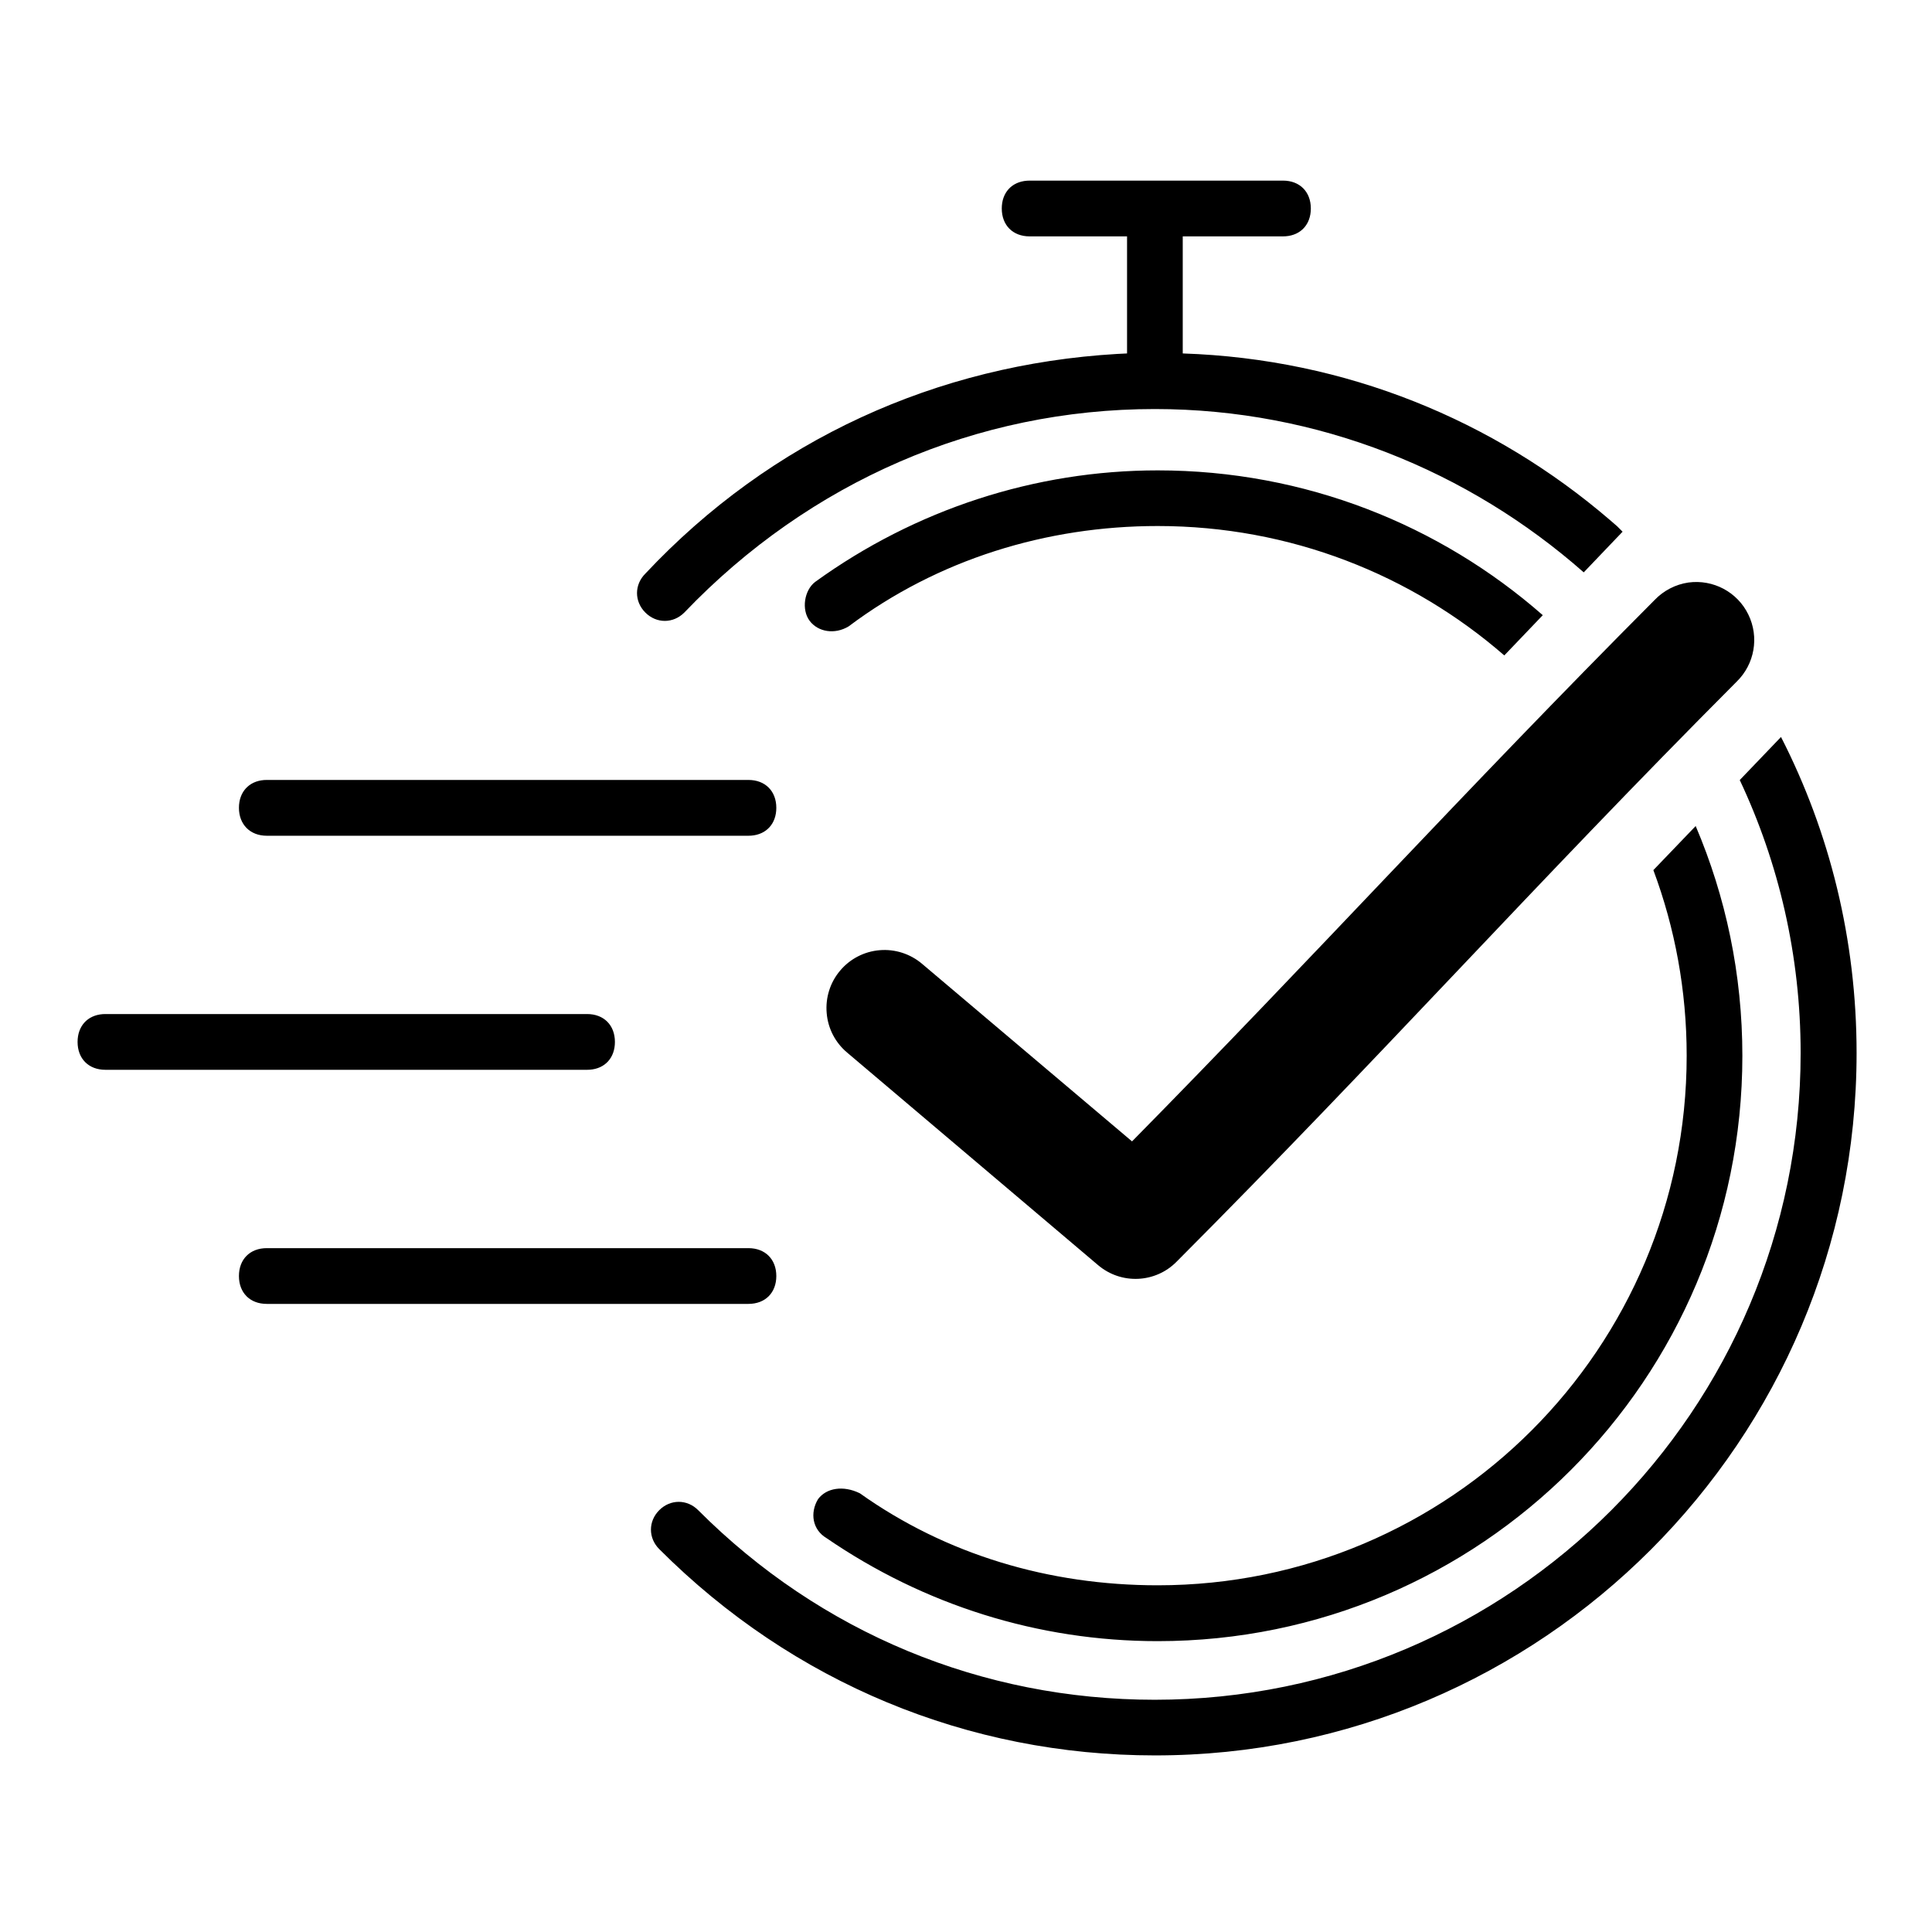 <svg xmlns="http://www.w3.org/2000/svg" xmlns:xlink="http://www.w3.org/1999/xlink" width="200" zoomAndPan="magnify" viewBox="0 0 150 150" height="200" preserveAspectRatio="xMidYMid meet" version="1.0"><defs><clipPath id="6971311d25"><path d="M 6 14.023 L 144.457 14.023 L 144.457 136.273 L 6 136.273 Z M 6 14.023 " clip-rule="nonzero"/></clipPath></defs><rect x="-15" width="180" fill="#ffffff" y="-15" height="180" fill-opacity="1"/><rect x="-15" width="180" fill="#ffffff" y="-15" height="180" fill-opacity="1"/><rect x="-15" width="180" fill="#ffffff" y="-15" height="180" fill-opacity="1"/><g clip-path="url(#6971311d25)"><path fill="#000000" d="M 58.109 96.906 C 59.41 96.906 60.273 97.77 60.273 99.07 C 60.273 100.375 59.41 101.234 58.109 101.234 L 20.711 101.234 C 19.41 101.234 18.551 100.375 18.551 99.07 C 18.551 97.77 19.41 96.906 20.711 96.906 Z M 8.184 78.73 L 45.582 78.73 C 46.883 78.73 47.742 79.594 47.742 80.895 C 47.742 82.125 46.977 82.965 45.793 83.051 L 45.582 83.059 L 8.184 83.059 C 6.883 83.059 6.023 82.199 6.023 80.895 C 6.023 79.668 6.789 78.828 7.969 78.738 L 8.184 78.73 L 45.582 78.73 Z M 20.711 60.555 L 58.109 60.555 C 59.41 60.555 60.273 61.418 60.273 62.719 C 60.273 63.949 59.504 64.789 58.324 64.879 L 58.109 64.887 L 20.711 64.887 C 19.422 64.887 18.551 64.016 18.551 62.719 C 18.551 61.492 19.32 60.652 20.5 60.562 L 20.711 60.555 L 58.109 60.555 Z M 138.277 57.219 C 142.051 64.594 144.145 72.945 144.145 81.758 C 144.145 111.848 119.715 136.305 89.664 136.289 C 75.184 136.289 61.562 130.664 51.184 120.273 C 50.324 119.414 50.324 118.109 51.184 117.25 C 52.047 116.387 53.348 116.387 54.207 117.25 C 63.715 126.777 76.254 131.969 89.656 131.969 C 117.324 131.969 139.801 109.465 139.801 81.758 C 139.801 74.199 138.109 67.008 135.074 60.562 Z M 131.652 64.133 C 133.984 69.605 135.277 75.637 135.277 81.969 C 135.277 107.078 114.961 127.418 89.883 127.418 C 80.598 127.418 71.73 124.602 64.164 119.414 C 63.082 118.77 62.863 117.469 63.516 116.387 C 64.164 115.523 65.465 115.305 66.758 115.938 C 73.453 120.699 81.457 123.082 89.883 123.082 C 112.582 123.082 130.953 104.684 130.953 81.961 C 130.953 76.891 130.039 72.035 128.367 67.555 Z M 131.086 45.227 C 133.012 44.965 134.895 45.965 135.742 47.715 C 136.598 49.469 136.227 51.566 134.836 52.922 C 118.934 68.875 107.441 81.816 91.355 97.953 C 89.711 99.625 87.059 99.746 85.266 98.234 L 65.773 81.723 C 64.855 80.953 64.281 79.852 64.184 78.656 C 64.078 77.461 64.453 76.273 65.227 75.359 C 65.996 74.441 67.105 73.871 68.293 73.773 C 69.488 73.672 70.672 74.055 71.586 74.828 L 87.891 88.617 C 102.211 74.082 113.453 61.652 128.461 46.586 C 129.16 45.855 130.082 45.375 131.086 45.227 Z M 89.883 36.52 C 101.336 36.52 111.797 40.762 119.781 47.762 L 116.793 50.887 C 109.59 44.625 100.18 40.84 89.883 40.84 C 81.238 40.84 72.801 43.441 65.887 48.633 C 64.805 49.285 63.512 49.066 62.863 48.203 C 62.211 47.34 62.434 45.828 63.293 45.176 C 71.078 39.547 80.375 36.52 89.883 36.52 Z M 99.613 14.023 C 100.91 14.023 101.773 14.887 101.773 16.188 C 101.773 17.418 101.004 18.254 99.824 18.344 L 99.613 18.352 L 91.828 18.352 L 91.828 27.441 C 104.531 27.863 115.996 32.648 124.992 40.371 L 125.551 40.855 L 125.977 41.281 L 122.961 44.438 C 114.012 36.559 102.336 31.758 89.656 31.758 C 75.824 31.758 62.855 37.391 53.129 47.559 C 52.266 48.422 50.965 48.422 50.105 47.559 C 49.242 46.699 49.242 45.395 50.105 44.535 C 59.871 34.125 72.754 28.305 86.727 27.48 L 87.504 27.441 L 87.504 18.352 L 79.938 18.352 C 78.637 18.352 77.777 17.488 77.777 16.188 C 77.777 14.957 78.543 14.121 79.727 14.031 L 79.938 14.023 Z M 99.613 14.023 " fill-opacity="1" fill-rule="evenodd"/></g></svg>